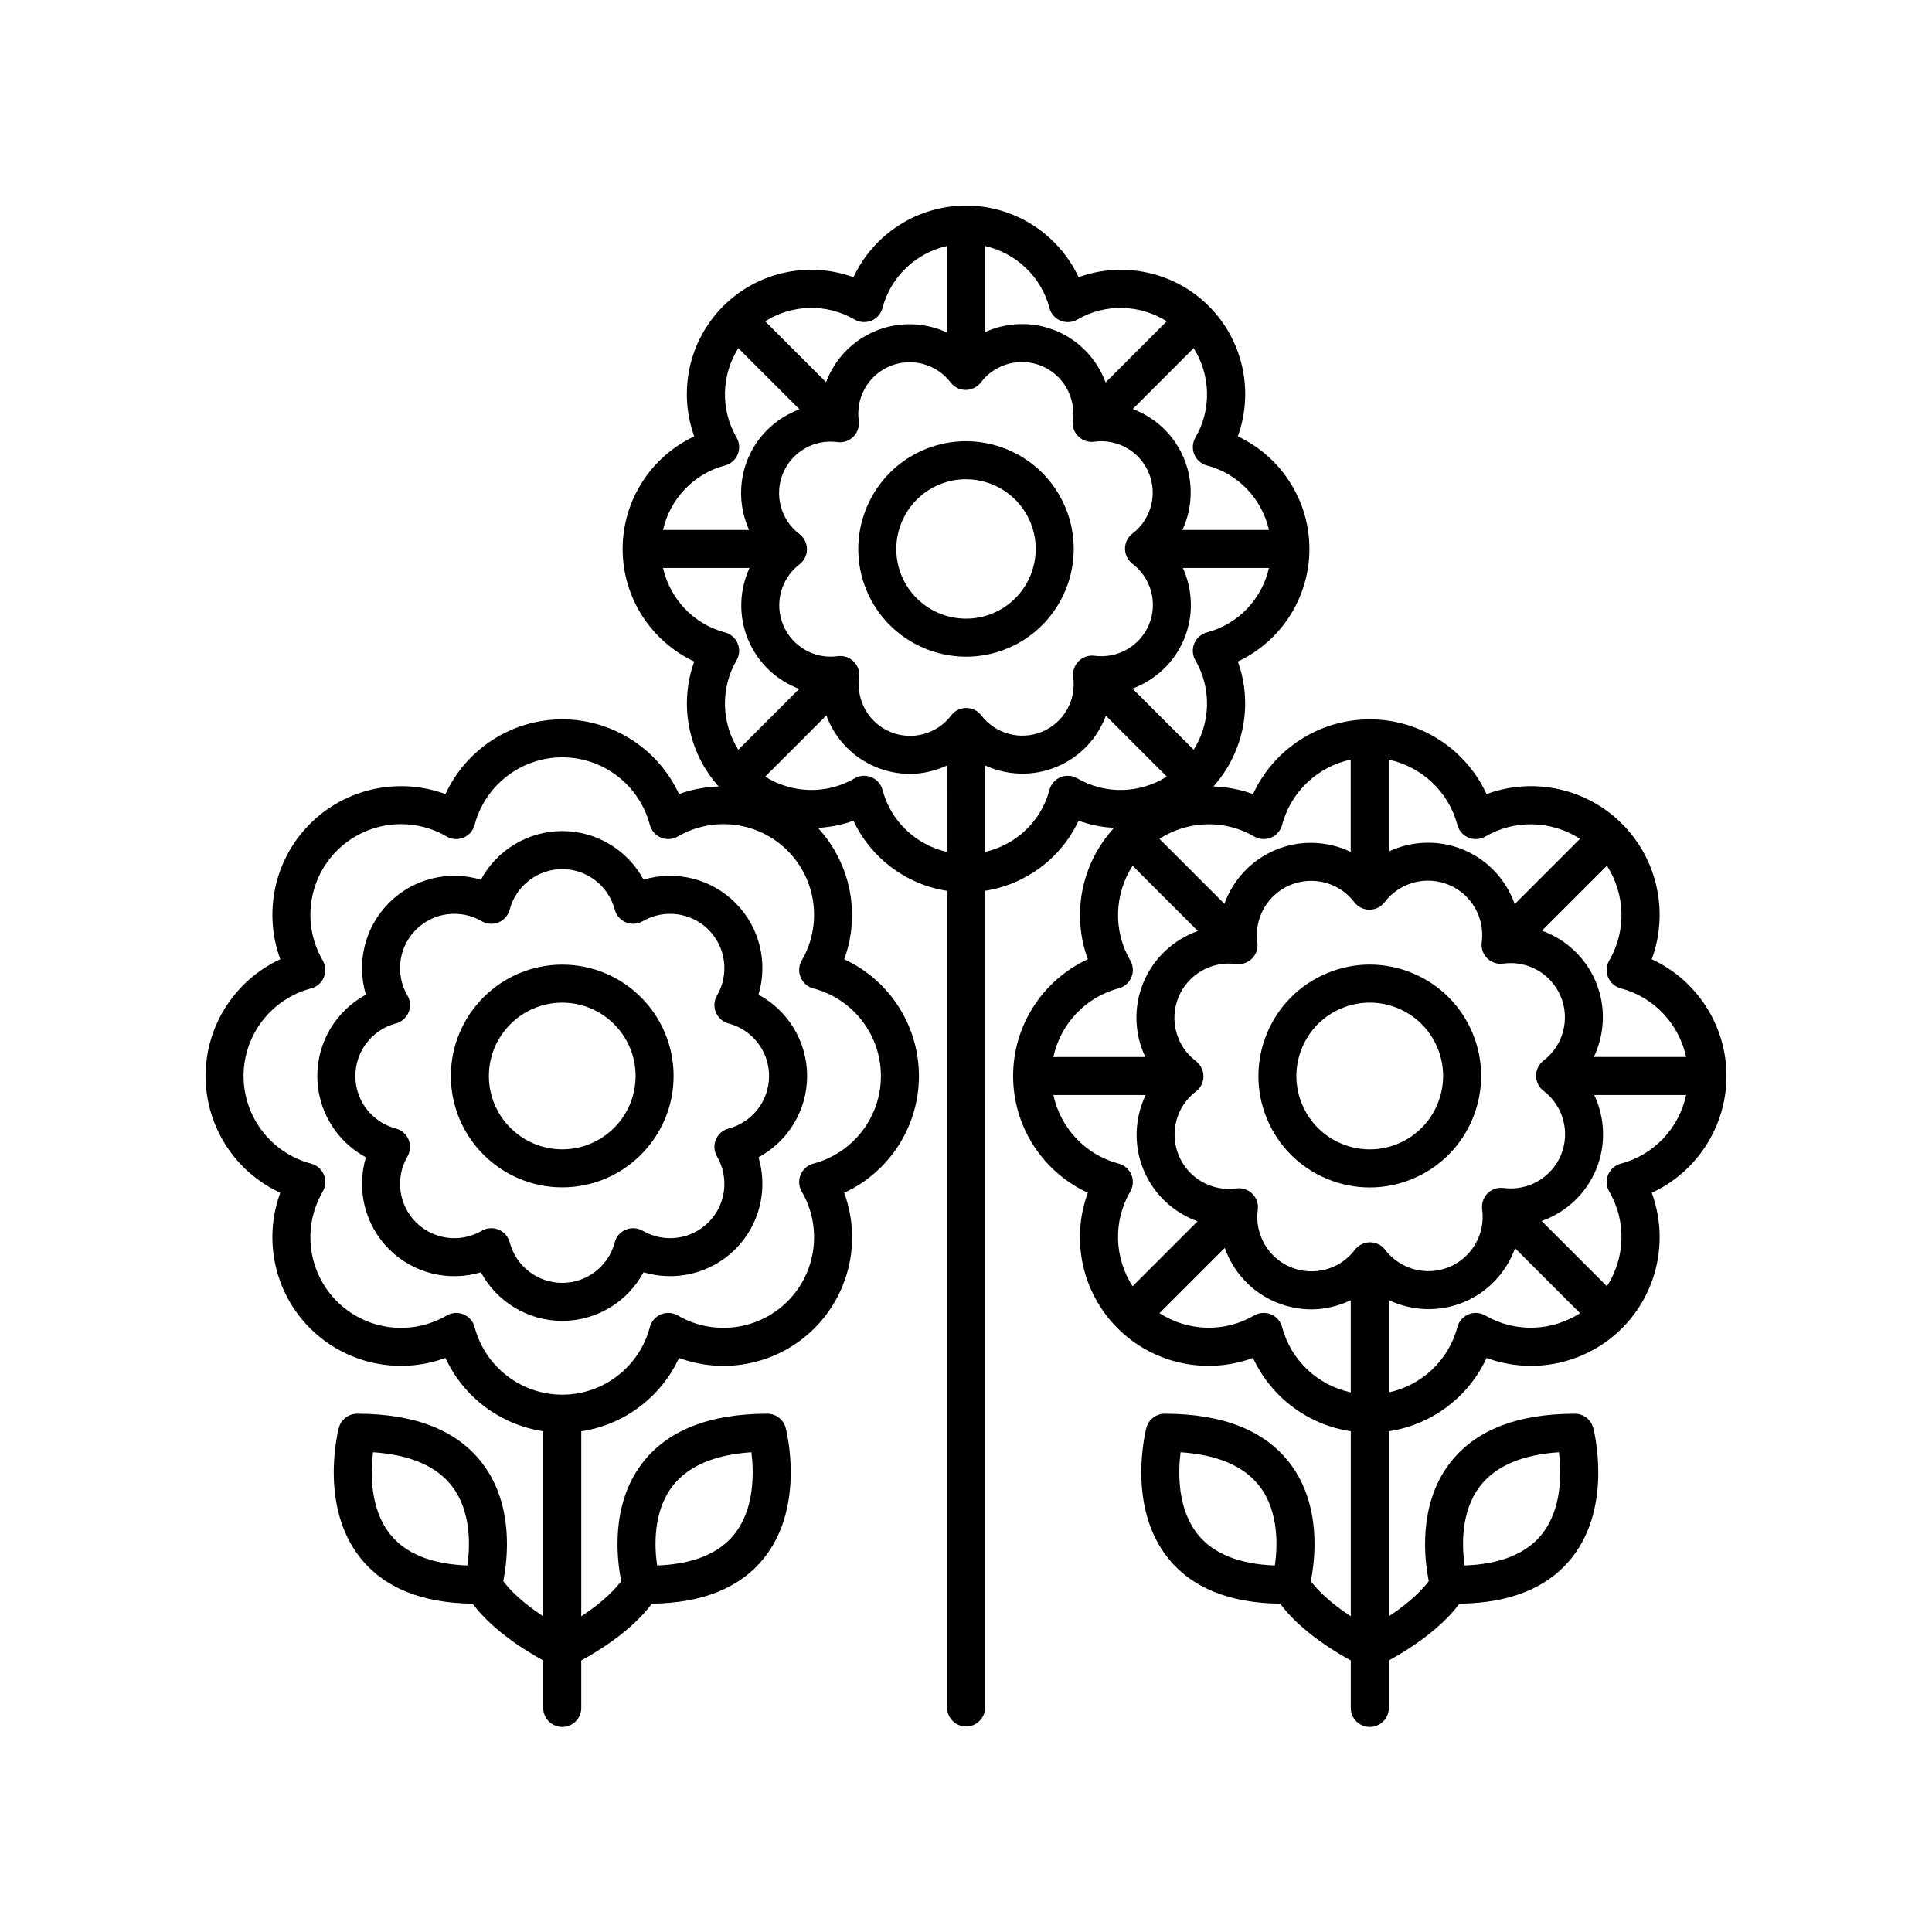 <?xml version="1.0" encoding="UTF-8"?>
<!-- Uploaded to: ICON Repo, www.svgrepo.com, Generator: ICON Repo Mixer Tools -->
<svg fill="#000000" width="800px" height="800px" version="1.1" viewBox="144 144 512 512" xmlns="http://www.w3.org/2000/svg">
 <g>
  <path d="m293 458.66c16.273 0 29.512-13.238 29.512-29.516 0-16.273-13.238-29.512-29.512-29.512-16.277 0-29.516 13.238-29.516 29.512 0.004 16.277 13.242 29.516 29.516 29.516zm0-48.949c10.719 0 19.438 8.719 19.438 19.438s-8.719 19.438-19.438 19.438-19.438-8.723-19.438-19.438c0-10.723 8.723-19.438 19.438-19.438z"/>
  <path d="m218.28 460.1c-4.527 12.301-1.633 26.379 7.879 35.891 9.512 9.508 23.586 12.406 35.891 7.879 4.797 10.391 14.559 17.73 25.91 19.426v49.035c-6.184-4.047-9.281-7.555-10.594-9.316 1.125-5.555 2.938-19.977-5.43-31.078-6.641-8.816-17.836-13.285-33.277-13.285-2.293 0-4.297 1.547-4.875 3.766-0.219 0.84-5.234 20.688 5.703 34.43 6.297 7.918 16.301 11.992 29.758 12.137 2.484 3.371 7.945 9.121 18.715 15.055v12.578c0 2.781 2.254 5.039 5.039 5.039 2.781 0 5.039-2.254 5.039-5.039v-12.578c10.766-5.934 16.227-11.684 18.715-15.055 13.457-0.145 23.461-4.223 29.758-12.137 10.938-13.742 5.922-33.59 5.703-34.43-0.582-2.215-2.582-3.766-4.875-3.766-15.438 0-26.633 4.469-33.277 13.285-8.363 11.098-6.559 25.512-5.434 31.07-1.34 1.801-4.438 5.297-10.59 9.328v-49.035c11.348-1.695 21.109-9.035 25.91-19.426 12.309 4.531 26.383 1.633 35.891-7.879 9.512-9.512 12.41-23.586 7.879-35.891 11.902-5.496 19.805-17.5 19.805-30.949 0-13.449-7.902-25.453-19.805-30.945 4.367-11.859 1.766-25.332-6.945-34.809 3.172-0.176 6.34-0.789 9.398-1.895 4.641 9.906 13.965 16.898 24.809 18.574v216.42c0 2.781 2.254 5.039 5.039 5.039 2.781 0 5.039-2.254 5.039-5.039l-0.008-216.43c10.828-1.684 20.145-8.668 24.781-18.57 3.055 1.105 6.223 1.723 9.398 1.895-8.711 9.477-11.312 22.945-6.945 34.809-11.902 5.496-19.805 17.496-19.805 30.945s7.902 25.453 19.805 30.949c-4.531 12.301-1.633 26.379 7.879 35.891 9.512 9.512 23.59 12.406 35.891 7.879 4.797 10.391 14.559 17.73 25.91 19.426v49.035c-6.184-4.047-9.277-7.551-10.594-9.316 1.125-5.555 2.938-19.977-5.43-31.082-6.644-8.809-17.84-13.277-33.277-13.277-2.293 0-4.297 1.547-4.875 3.766-0.219 0.84-5.234 20.688 5.703 34.43 6.297 7.918 16.301 11.992 29.758 12.137 2.484 3.371 7.945 9.121 18.715 15.055v12.578c0 2.781 2.254 5.039 5.039 5.039 2.781 0 5.039-2.254 5.039-5.039v-12.578c10.77-5.934 16.23-11.684 18.715-15.055 13.457-0.145 23.461-4.223 29.758-12.137 10.938-13.742 5.922-33.59 5.703-34.43-0.582-2.215-2.582-3.766-4.875-3.766-15.441 0-26.637 4.469-33.277 13.285-8.363 11.098-6.559 25.508-5.434 31.066-1.34 1.801-4.441 5.297-10.594 9.328v-49.035c11.352-1.695 21.113-9.035 25.91-19.426 12.309 4.531 26.383 1.625 35.891-7.879 9.512-9.512 12.41-23.59 7.879-35.891 11.898-5.496 19.805-17.5 19.805-30.949 0-13.445-7.902-25.453-19.805-30.945 4.527-12.301 1.629-26.379-7.879-35.891-9.512-9.512-23.59-12.414-35.891-7.879-5.496-11.902-17.5-19.805-30.949-19.805s-25.453 7.902-30.945 19.805c-3.406-1.254-6.949-1.883-10.496-2.012 8.121-9.09 10.547-21.836 6.469-33.113 11.406-5.348 18.973-16.898 18.973-29.832 0-12.934-7.566-24.488-18.977-29.832 4.289-11.852 1.469-25.371-7.676-34.516-9.145-9.145-22.66-11.965-34.516-7.676-5.348-11.414-16.898-18.977-29.832-18.977s-24.488 7.566-29.832 18.98c-11.848-4.293-25.371-1.473-34.516 7.676-9.145 9.145-11.965 22.664-7.676 34.516-11.414 5.34-18.98 16.891-18.98 29.828 0 12.934 7.566 24.488 18.98 29.832-4.082 11.277-1.656 24.02 6.461 33.109-3.543 0.133-7.086 0.762-10.496 2.016-5.496-11.902-17.496-19.805-30.945-19.805-13.449 0-25.453 7.902-30.949 19.805-12.301-4.527-26.379-1.625-35.891 7.879-9.508 9.512-12.41 23.59-7.879 35.891-11.898 5.496-19.801 17.5-19.801 30.945 0 13.449 7.902 25.453 19.805 30.949zm49.574 98.77c-9.477-0.355-16.348-3.129-20.457-8.266-5.418-6.773-5.195-16.422-4.539-21.742 9.863 0.656 16.914 3.707 21 9.094 5.098 6.731 4.719 15.891 3.996 20.914zm54.281-20.914c4.082-5.387 11.137-8.441 21-9.094 0.656 5.324 0.879 14.973-4.539 21.742-4.109 5.137-10.98 7.91-20.453 8.266-0.727-5.023-1.105-14.184 3.992-20.914zm159.72 20.914c-9.477-0.355-16.348-3.129-20.453-8.266-5.418-6.773-5.195-16.422-4.539-21.742 9.863 0.656 16.914 3.707 21 9.094 5.094 6.731 4.715 15.891 3.992 20.914zm54.285-20.914c4.082-5.387 11.137-8.441 21-9.094 0.656 5.324 0.879 14.973-4.539 21.742-4.109 5.137-10.98 7.91-20.457 8.266-0.727-5.023-1.105-14.184 3.996-20.914zm-158.26-184.61c-0.402-1.523-1.488-2.766-2.941-3.371-0.621-0.254-1.273-0.383-1.93-0.383-0.879 0-1.758 0.23-2.535 0.684-7.477 4.359-16.598 4-23.688-0.461l16.203-16.207c2.246 6.047 6.898 11.105 13.156 13.688 2.926 1.207 5.988 1.789 9.016 1.789 3.398 0 6.723-0.809 9.805-2.211l0.004 22.898c-8.172-1.852-14.883-8.055-17.09-16.426zm-22.004-59.793c1.25-0.953 1.984-2.441 1.98-4.012-0.004-1.574-0.742-3.055-1.992-4.008-4.934-3.742-6.734-10.348-4.375-16.062 2.356-5.719 8.273-9.145 14.43-8.309 1.578 0.211 3.129-0.32 4.238-1.438 1.109-1.113 1.637-2.684 1.422-4.242-0.844-6.133 2.555-12.074 8.266-14.449 5.703-2.375 12.316-0.594 16.074 4.324 0.953 1.246 2.434 1.98 4.004 1.98h0.008c1.574-0.004 3.055-0.742 4.008-1.992 3.738-4.934 10.352-6.734 16.062-4.375 5.715 2.356 9.133 8.289 8.309 14.43-0.211 1.559 0.32 3.125 1.438 4.238 1.113 1.105 2.68 1.637 4.242 1.422 6.129-0.855 12.074 2.559 14.449 8.262v0.004c2.375 5.707 0.598 12.32-4.324 16.074-1.25 0.953-1.984 2.441-1.98 4.012 0.004 1.574 0.742 3.055 1.992 4.008 4.934 3.742 6.734 10.348 4.375 16.062-2.356 5.719-8.301 9.109-14.43 8.309-1.574-0.211-3.129 0.324-4.238 1.438-1.109 1.113-1.637 2.684-1.422 4.242 0.844 6.133-2.555 12.074-8.262 14.449-5.711 2.367-12.32 0.594-16.074-4.324-0.953-1.246-2.434-1.98-4.004-1.98h-0.008c-1.574 0.004-3.055 0.742-4.008 1.992-3.734 4.934-10.344 6.738-16.062 4.375-5.715-2.356-9.133-8.289-8.309-14.43 0.211-1.559-0.32-3.125-1.438-4.238-0.953-0.945-2.234-1.469-3.559-1.469-0.227 0-0.457 0.016-0.688 0.047-6.125 0.859-12.074-2.555-14.449-8.266-2.371-5.703-0.598-12.316 4.324-16.074zm73.641 56.723c-1.359-0.789-3.008-0.898-4.465-0.301-1.453 0.602-2.543 1.848-2.941 3.371-2.207 8.363-8.902 14.559-17.066 16.418v-22.914c5.863 2.684 12.727 2.969 18.973 0.371 6.195-2.574 10.809-7.57 13.059-13.547l16.137 16.133c-7.09 4.469-16.215 4.832-23.695 0.469zm10.945 55.656c1.52-0.402 2.766-1.488 3.371-2.941 0.602-1.453 0.492-3.106-0.301-4.465-4.621-7.926-4.199-17.621 0.617-25.094l17.293 17.293c-6.379 2.273-11.727 7.117-14.438 13.684-2.684 6.508-2.344 13.641 0.504 19.711h-24.352c1.867-8.695 8.43-15.848 17.305-18.188zm45.477-27.398c6.043-2.504 13.016-0.629 16.98 4.566 0.953 1.25 2.434 1.984 4.004 1.984h0.008c1.574-0.004 3.055-0.742 4.008-1.992 3.949-5.211 10.926-7.102 16.961-4.621 6.035 2.488 9.648 8.754 8.777 15.234-0.211 1.559 0.32 3.125 1.438 4.234 1.109 1.109 2.668 1.637 4.242 1.426 6.492-0.895 12.754 2.699 15.262 8.727 2.508 6.031 0.629 13.012-4.566 16.98-1.254 0.953-1.984 2.438-1.984 4.012 0.004 1.574 0.742 3.055 1.992 4.008 5.211 3.949 7.109 10.926 4.621 16.965-2.492 6.035-8.754 9.637-15.234 8.773-1.562-0.199-3.125 0.32-4.234 1.438-1.113 1.113-1.637 2.684-1.426 4.242 0.887 6.481-2.699 12.754-8.727 15.262-6.043 2.508-13.016 0.625-16.98-4.566-0.953-1.25-2.434-1.984-4.004-1.984h-0.008c-1.574 0.004-3.055 0.742-4.008 1.992-3.949 5.211-10.926 7.113-16.965 4.621-6.035-2.488-9.645-8.754-8.773-15.234 0.211-1.559-0.32-3.125-1.438-4.234-0.949-0.949-2.234-1.473-3.559-1.473-0.227 0-0.457 0.016-0.684 0.047-6.496 0.898-12.754-2.703-15.262-8.73-2.508-6.031-0.633-13.008 4.566-16.977 1.254-0.953 1.984-2.438 1.984-4.012-0.004-1.574-0.742-3.055-1.992-4.008-5.211-3.949-7.113-10.926-4.621-16.965 2.492-6.035 8.773-9.637 15.238-8.773 1.566 0.207 3.125-0.324 4.234-1.438 1.113-1.113 1.637-2.684 1.426-4.242-0.895-6.477 2.691-12.754 8.723-15.262zm-62.785 55.66h24.453c-2.902 6.117-3.262 13.324-0.531 19.883 2.703 6.5 7.988 11.305 14.293 13.586l-17.219 17.219c-4.82-7.473-5.242-17.172-0.621-25.102 0.793-1.359 0.906-3.012 0.301-4.465-0.602-1.453-1.852-2.543-3.371-2.941-8.867-2.336-15.426-9.488-17.305-18.18zm60.621 61.496c-0.402-1.52-1.488-2.766-2.941-3.371-0.621-0.254-1.273-0.383-1.93-0.383-0.879 0-1.758 0.23-2.535 0.688-7.93 4.617-17.621 4.199-25.094-0.617l17.293-17.293c2.273 6.379 7.113 11.727 13.684 14.434 3.019 1.246 6.184 1.848 9.309 1.848 3.613 0 7.144-0.883 10.402-2.414v24.418c-8.691-1.875-15.848-8.434-18.188-17.309zm53.852-3.066c-1.355-0.793-3.012-0.902-4.465-0.301-1.453 0.602-2.543 1.852-2.941 3.371-2.34 8.871-9.488 15.43-18.18 17.309v-24.457c6.121 2.902 13.328 3.262 19.883 0.535 6.5-2.703 11.301-7.988 13.582-14.293l17.219 17.219c-7.469 4.812-17.168 5.234-25.098 0.617zm35.91-40.25c-1.52 0.402-2.766 1.488-3.371 2.941-0.602 1.453-0.488 3.106 0.301 4.465 4.621 7.926 4.199 17.621-0.617 25.094l-17.293-17.293c6.379-2.273 11.727-7.117 14.438-13.684 2.684-6.508 2.344-13.641-0.5-19.711h24.352c-1.875 8.695-8.438 15.848-17.309 18.188zm17.305-28.262h-24.453c2.902-6.117 3.262-13.324 0.531-19.883-2.703-6.5-7.988-11.305-14.293-13.586l17.219-17.219c4.824 7.477 5.242 17.172 0.621 25.102-0.793 1.359-0.906 3.012-0.301 4.465 0.602 1.453 1.852 2.543 3.371 2.941 8.867 2.34 15.43 9.488 17.305 18.18zm-60.621-61.496c0.402 1.52 1.488 2.766 2.941 3.371 1.453 0.602 3.109 0.496 4.465-0.301 7.93-4.617 17.621-4.199 25.094 0.617l-17.293 17.293c-2.273-6.379-7.117-11.727-13.688-14.434-6.508-2.688-13.641-2.344-19.711 0.5v-24.352c8.695 1.871 15.852 8.434 18.191 17.305zm-53.852 3.066c1.359 0.797 3.008 0.902 4.465 0.301 1.453-0.602 2.543-1.852 2.941-3.371 2.34-8.871 9.488-15.43 18.176-17.309v24.453c-6.121-2.902-13.328-3.262-19.883-0.531-6.5 2.703-11.305 7.988-13.586 14.293l-17.219-17.219c7.477-4.816 17.172-5.238 25.105-0.617zm-12.504-54.09c-1.523 0.402-2.766 1.488-3.371 2.941-0.602 1.453-0.492 3.106 0.301 4.465 4.356 7.477 4 16.598-0.461 23.684l-16.207-16.203c6.047-2.246 11.105-6.898 13.688-13.156 2.559-6.203 2.289-12.996-0.344-18.812h22.816c-1.855 8.172-8.055 14.875-16.422 17.082zm16.422-27.156h-22.918c2.688-5.863 2.977-12.727 0.375-18.98-2.574-6.195-7.57-10.809-13.543-13.062l16.133-16.133c4.465 7.09 4.824 16.215 0.465 23.695-0.793 1.359-0.902 3.012-0.301 4.465s1.848 2.543 3.371 2.941c8.359 2.207 14.559 8.906 16.418 17.074zm-58.176-58.824c0.402 1.523 1.488 2.766 2.941 3.371 1.457 0.598 3.106 0.488 4.465-0.301 7.477-4.348 16.598-3.996 23.688 0.461l-16.203 16.207c-2.246-6.047-6.898-11.105-13.156-13.688-6.203-2.559-12.996-2.289-18.812 0.344v-22.816c8.164 1.852 14.871 8.051 17.078 16.422zm-51.637 3.066c1.359 0.793 3.008 0.898 4.465 0.301 1.453-0.602 2.543-1.848 2.941-3.371 2.207-8.367 8.906-14.566 17.074-16.422v22.918c-5.867-2.688-12.73-2.977-18.98-0.371-6.195 2.574-10.809 7.57-13.059 13.547l-16.137-16.133c7.09-4.469 16.211-4.824 23.695-0.469zm-34.344 38.684c1.523-0.402 2.766-1.488 3.371-2.941 0.602-1.453 0.492-3.106-0.301-4.465-4.356-7.477-4-16.598 0.461-23.688l16.207 16.203c-6.047 2.246-11.105 6.898-13.688 13.156-2.559 6.203-2.289 12.996 0.344 18.812h-22.816c1.852-8.164 8.051-14.871 16.422-17.078zm-16.426 27.16h22.918c-2.688 5.863-2.973 12.727-0.371 18.98 2.574 6.195 7.57 10.809 13.543 13.062l-16.133 16.133c-4.465-7.09-4.82-16.215-0.465-23.695 0.793-1.359 0.906-3.012 0.301-4.465-0.602-1.453-1.848-2.543-3.371-2.941-8.363-2.211-14.562-8.91-16.422-17.074zm-93.246 111.41c1.52-0.402 2.766-1.488 3.371-2.941 0.602-1.453 0.488-3.106-0.301-4.465-5.492-9.422-3.945-21.379 3.758-29.086 7.703-7.703 19.66-9.246 29.086-3.758 1.359 0.797 3.012 0.902 4.465 0.301 1.453-0.602 2.543-1.852 2.941-3.371 2.781-10.543 12.328-17.91 23.223-17.91 10.895 0 20.441 7.367 23.219 17.91 0.402 1.52 1.488 2.766 2.941 3.371 1.453 0.602 3.106 0.496 4.465-0.301 9.426-5.488 21.383-3.945 29.086 3.758s9.246 19.664 3.758 29.086c-0.793 1.359-0.906 3.012-0.301 4.465 0.602 1.453 1.852 2.543 3.371 2.941 10.543 2.781 17.91 12.328 17.91 23.219 0 10.895-7.367 20.441-17.91 23.223-1.52 0.402-2.766 1.488-3.371 2.941-0.602 1.453-0.492 3.106 0.301 4.465 5.492 9.422 3.945 21.383-3.758 29.086-7.703 7.699-19.656 9.25-29.086 3.758-1.359-0.793-3.012-0.902-4.465-0.301-1.453 0.602-2.543 1.852-2.941 3.371-2.781 10.543-12.328 17.91-23.219 17.91-10.895 0-20.441-7.367-23.223-17.91-0.402-1.52-1.488-2.766-2.941-3.371-0.621-0.254-1.273-0.383-1.93-0.383-0.879 0-1.758 0.23-2.535 0.688-9.422 5.492-21.383 3.945-29.086-3.758-7.703-7.703-9.246-19.664-3.758-29.086 0.793-1.359 0.906-3.012 0.301-4.465-0.602-1.453-1.852-2.543-3.371-2.941-10.543-2.781-17.91-12.332-17.91-23.227 0-10.891 7.367-20.438 17.91-23.219z"/>
  <path d="m240.97 450.7c-2.543 8.48-0.332 17.883 6.133 24.34 6.461 6.465 15.863 8.68 24.34 6.129 4.199 7.793 12.41 12.879 21.551 12.879s17.352-5.086 21.547-12.879c8.48 2.539 17.883 0.332 24.34-6.133 6.461-6.461 8.676-15.863 6.133-24.34 7.793-4.195 12.879-12.41 12.879-21.551s-5.086-17.352-12.879-21.547c2.543-8.48 0.332-17.883-6.133-24.34-6.461-6.469-15.863-8.672-24.34-6.133-4.195-7.793-12.406-12.879-21.547-12.879s-17.352 5.086-21.551 12.879c-8.48-2.539-17.883-0.336-24.34 6.133-6.461 6.461-8.676 15.863-6.133 24.34-7.793 4.195-12.879 12.406-12.879 21.547 0 9.145 5.086 17.359 12.879 21.555zm7.938-35.473c1.52-0.402 2.766-1.488 3.371-2.941 0.602-1.453 0.492-3.106-0.301-4.465-3.293-5.652-2.367-12.82 2.25-17.438 4.613-4.621 11.785-5.551 17.438-2.25 1.359 0.789 3.008 0.898 4.465 0.301 1.453-0.602 2.543-1.848 2.941-3.367 1.668-6.324 7.394-10.742 13.922-10.742s12.254 4.414 13.922 10.738c0.402 1.52 1.488 2.766 2.941 3.371 1.453 0.598 3.109 0.488 4.465-0.301 5.648-3.293 12.82-2.363 17.438 2.25 4.617 4.617 5.543 11.785 2.25 17.438-0.793 1.359-0.902 3.012-0.301 4.465 0.602 1.453 1.852 2.543 3.371 2.941 6.32 1.668 10.738 7.391 10.738 13.922s-4.414 12.254-10.738 13.922c-1.52 0.402-2.766 1.488-3.371 2.941-0.602 1.457-0.488 3.109 0.305 4.469 3.293 5.652 2.367 12.82-2.25 17.438-4.621 4.613-11.793 5.543-17.438 2.25-1.355-0.789-3.012-0.898-4.465-0.301-1.453 0.602-2.543 1.852-2.941 3.371-1.668 6.32-7.391 10.738-13.922 10.738-6.527 0-12.254-4.414-13.922-10.742-0.402-1.52-1.492-2.766-2.941-3.367-0.621-0.254-1.273-0.383-1.93-0.383-0.879 0-1.758 0.23-2.535 0.684-5.644 3.297-12.82 2.367-17.438-2.25-4.617-4.617-5.543-11.785-2.25-17.438 0.793-1.359 0.902-3.012 0.301-4.465-0.602-1.453-1.852-2.543-3.371-2.941-6.32-1.668-10.738-7.391-10.738-13.922-0.004-6.531 4.41-12.258 10.734-13.926z"/>
  <path d="m495.75 456.44c3.629 1.5 7.441 2.246 11.254 2.246 3.844 0 7.684-0.762 11.34-2.281 15.023-6.25 22.164-23.559 15.914-38.586v-0.004c-3.027-7.277-8.711-12.941-15.996-15.949-7.289-3.008-15.312-3-22.59 0.035-15.027 6.25-22.164 23.562-15.914 38.586 3.023 7.281 8.703 12.945 15.992 15.953zm-6.719-34.699c1.98-4.801 5.711-8.543 10.508-10.535 2.406-1 4.934-1.504 7.465-1.504 2.512 0 5.019 0.496 7.41 1.477 4.801 1.98 8.543 5.711 10.535 10.504 4.117 9.898-0.586 21.297-10.48 25.414-4.789 1.996-10.074 2-14.879 0.023-4.801-1.98-8.543-5.711-10.535-10.508-1.992-4.789-2-10.07-0.023-14.871z"/>
  <path d="m400.04 318.03c3.648 0 7.352-0.703 10.926-2.188 14.535-6.047 21.438-22.793 15.395-37.324v-0.004c-6.047-14.535-22.785-21.445-37.328-15.395-14.535 6.047-21.438 22.793-15.395 37.328 4.562 10.957 15.207 17.582 26.402 17.582zm-7.137-45.609c2.312-0.961 4.711-1.418 7.07-1.418 7.246 0 14.133 4.285 17.086 11.379v-0.004c3.91 9.406-0.559 20.242-9.961 24.156-9.41 3.902-20.242-0.555-24.156-9.961-3.91-9.406 0.559-20.238 9.961-24.152z"/>
 </g>
</svg>